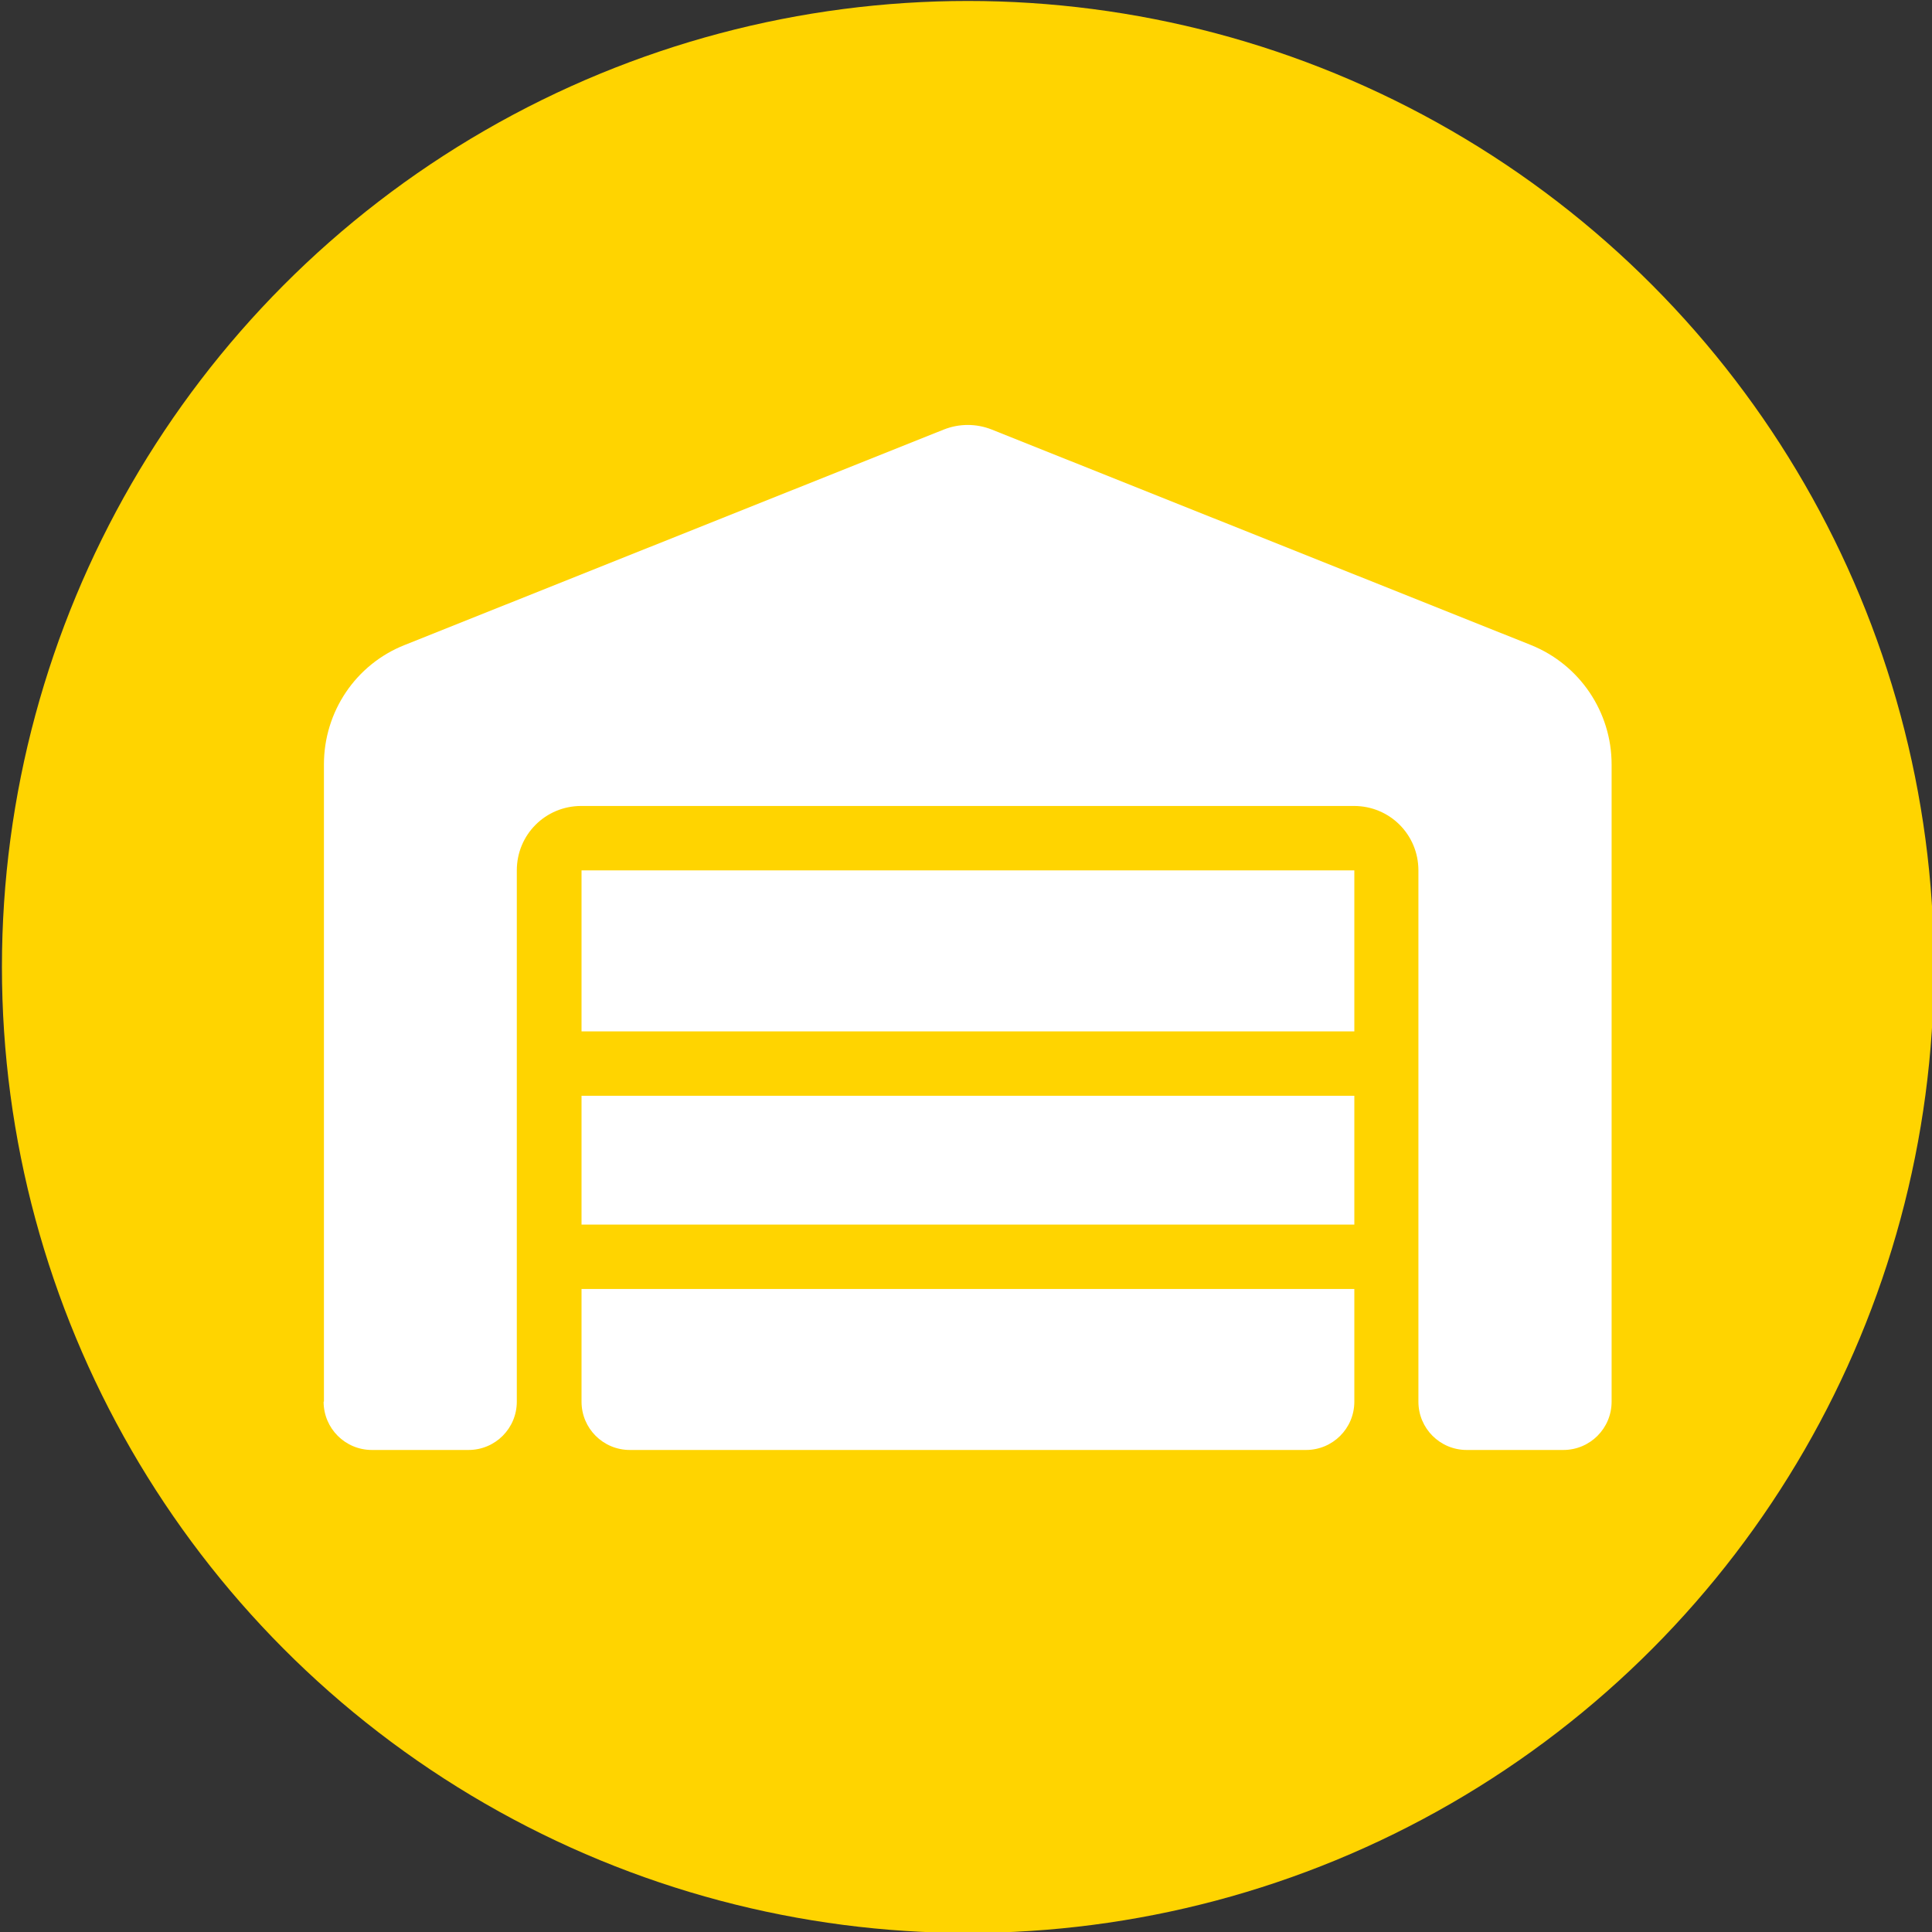 <?xml version="1.0" encoding="UTF-8"?><svg id="Ebene_1" xmlns="http://www.w3.org/2000/svg" viewBox="0 0 60 60"><rect x="0" y="0" width="60" height="60" fill="#333333" stroke="none"/><defs><style>.cls-1{fill:#fff;}.cls-2{fill:#ffd400;}</style></defs><circle class="cls-2" cx="30.06" cy="30.03" r="30"/><path class="cls-1" d="m10.06,43.53v-19.79c0-1.64.99-3.11,2.51-3.71l16.74-6.69c.48-.19,1.01-.19,1.49,0l16.74,6.69c1.52.61,2.51,2.08,2.51,3.71v19.79c0,.83-.67,1.5-1.5,1.5h-3c-.83,0-1.5-.67-1.5-1.5v-16.5c0-1.11-.89-2-2-2h-24c-1.11,0-2,.89-2,2v16.5c0,.83-.67,1.5-1.5,1.5h-3c-.83,0-1.5-.67-1.5-1.5Zm30.5,1.5h-21c-.83,0-1.5-.67-1.5-1.5v-3.5h24v3.5c0,.83-.67,1.5-1.5,1.5Zm-22.5-7v-4h24v4h-24Zm0-6v-5h24v5h-24Z"/></svg>